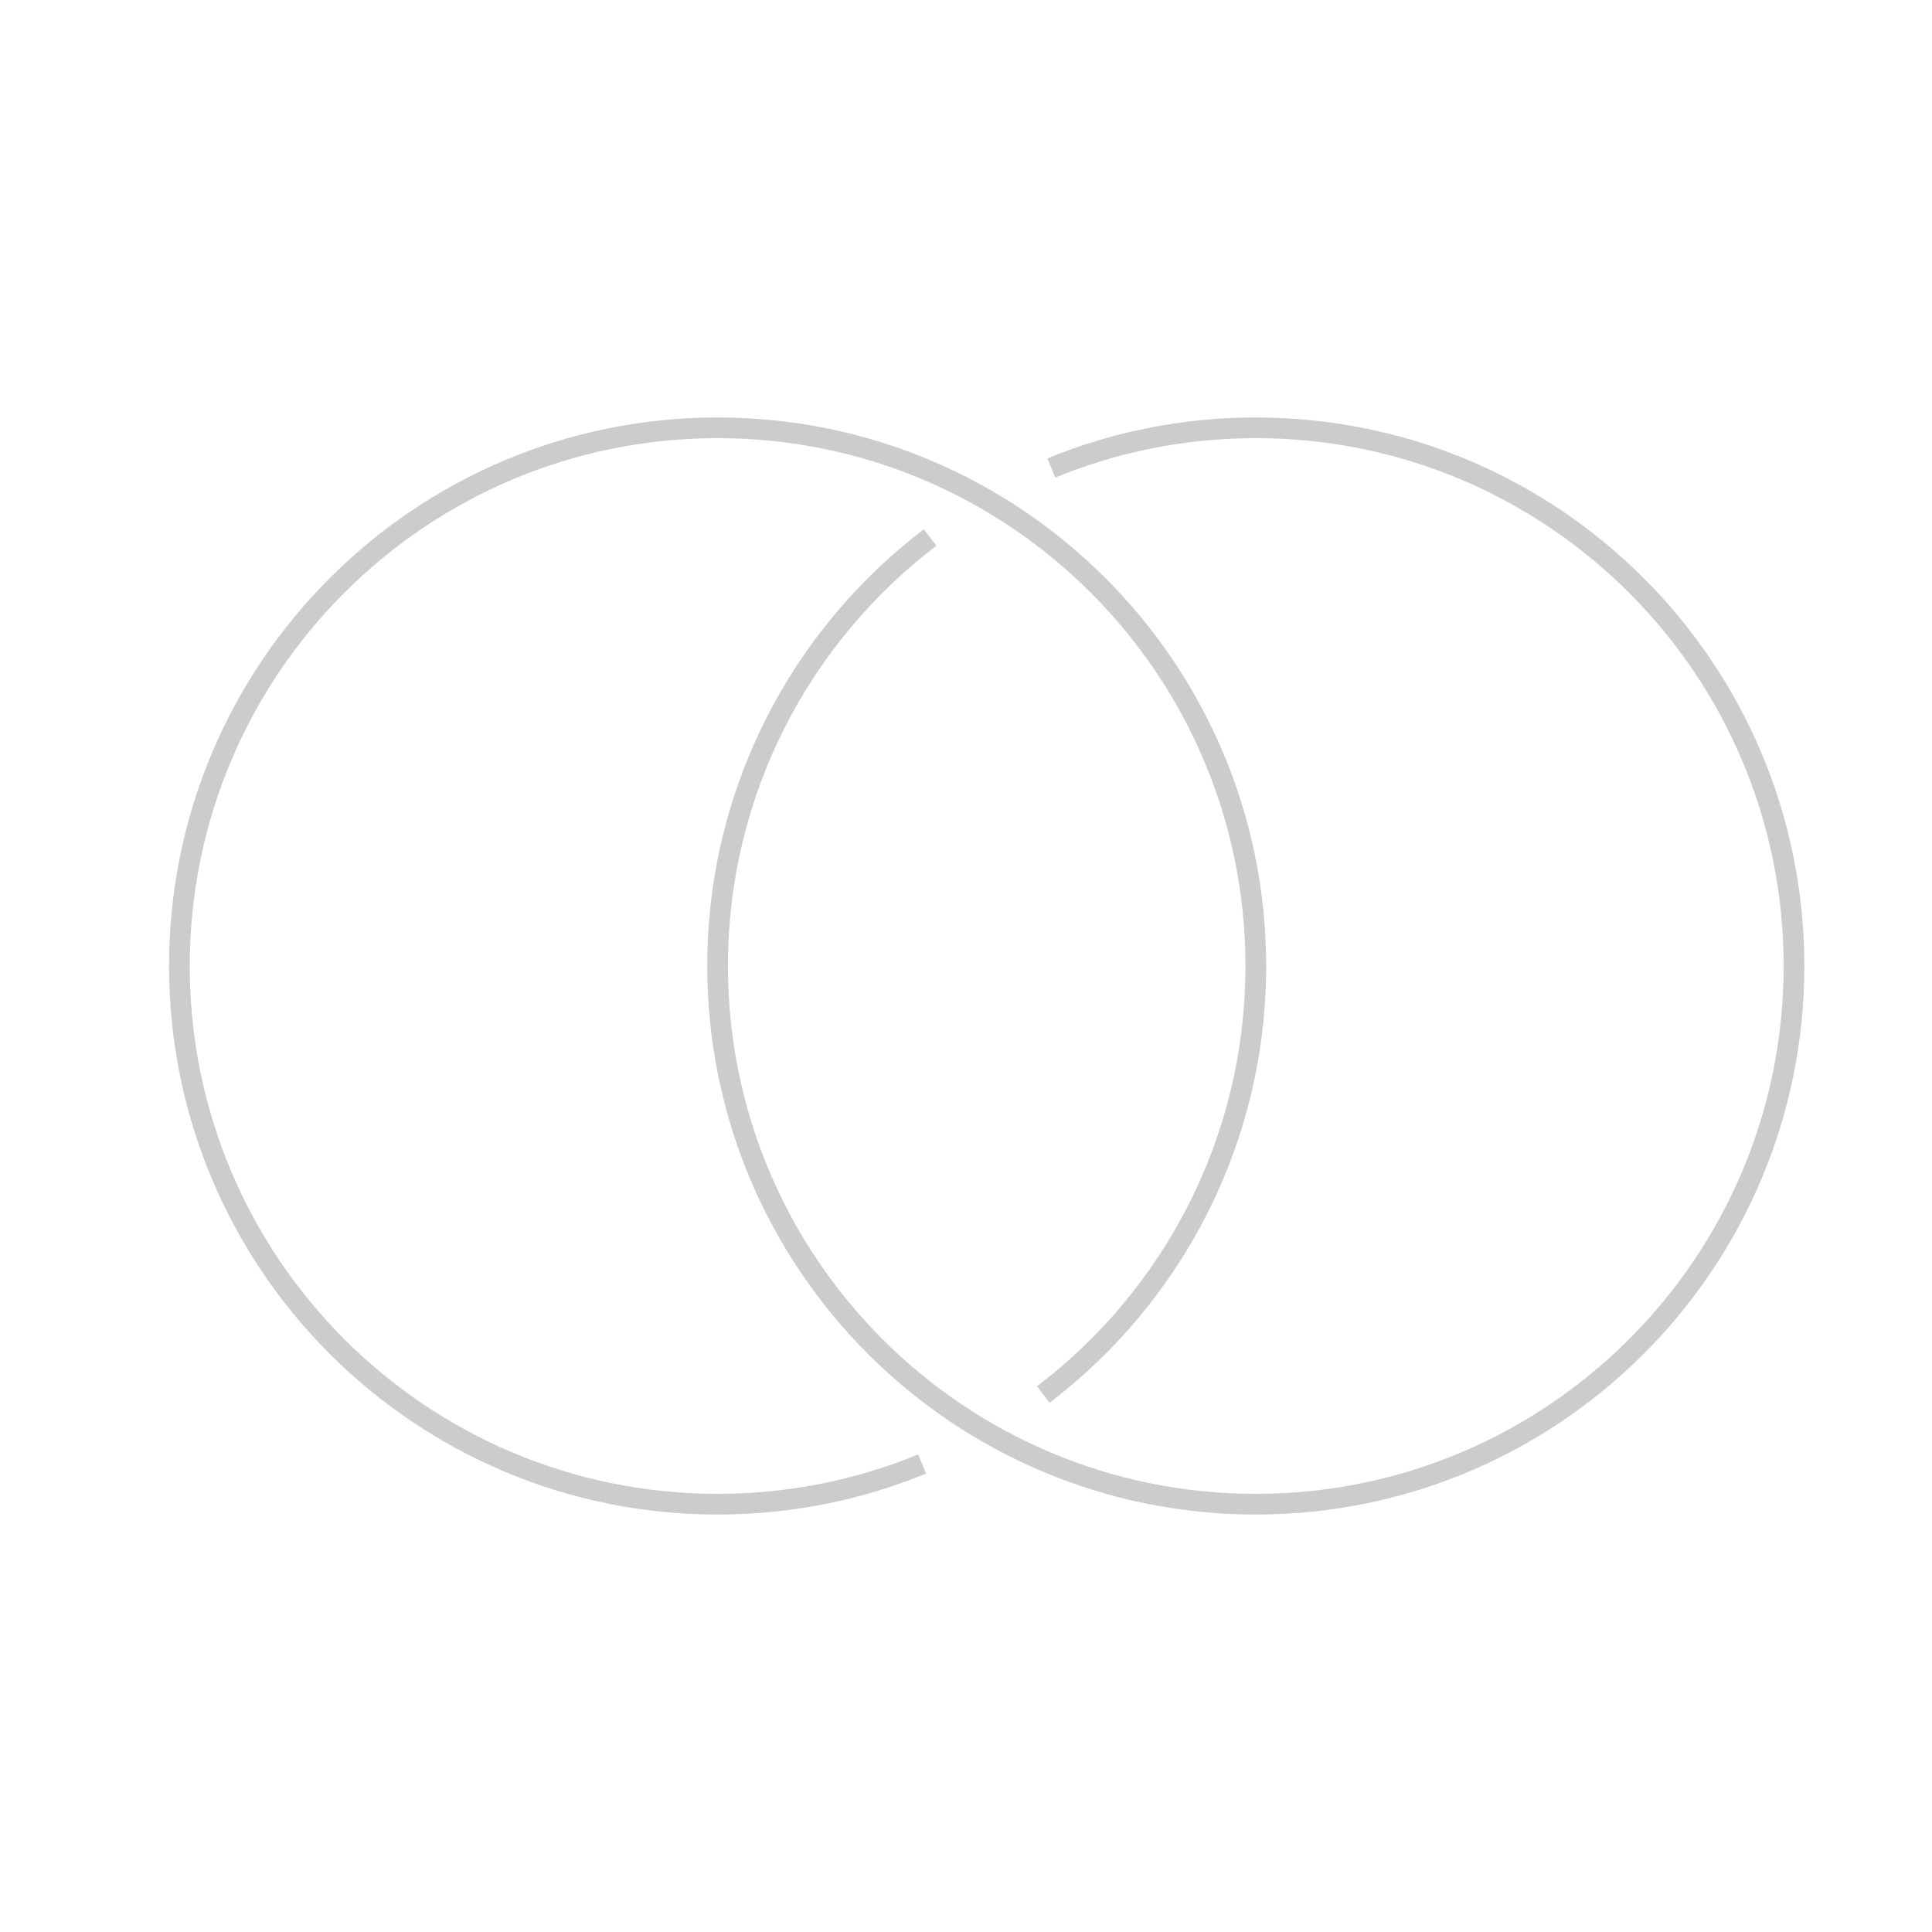 <svg width="140" height="140" viewBox="0 0 140 140" fill="none" xmlns="http://www.w3.org/2000/svg">
<path d="M66.82 106.086C62.251 107.964 57.246 109 52 109C30.461 109 13 91.539 13 70C13 48.461 30.461 31 52 31C73.539 31 91 48.461 91 70C91 82.669 84.959 93.928 75.6 101.052" stroke="black" stroke-opacity="0.2" stroke-width="1.5"/>
<path d="M76.18 33.914C80.749 32.036 85.754 31 91 31C112.539 31 130 48.461 130 70C130 91.539 112.539 109 91 109C69.461 109 52 91.539 52 70C52 57.331 58.041 46.072 67.4 38.948" stroke="black" stroke-opacity="0.2" stroke-width="1.5"/>
</svg>
